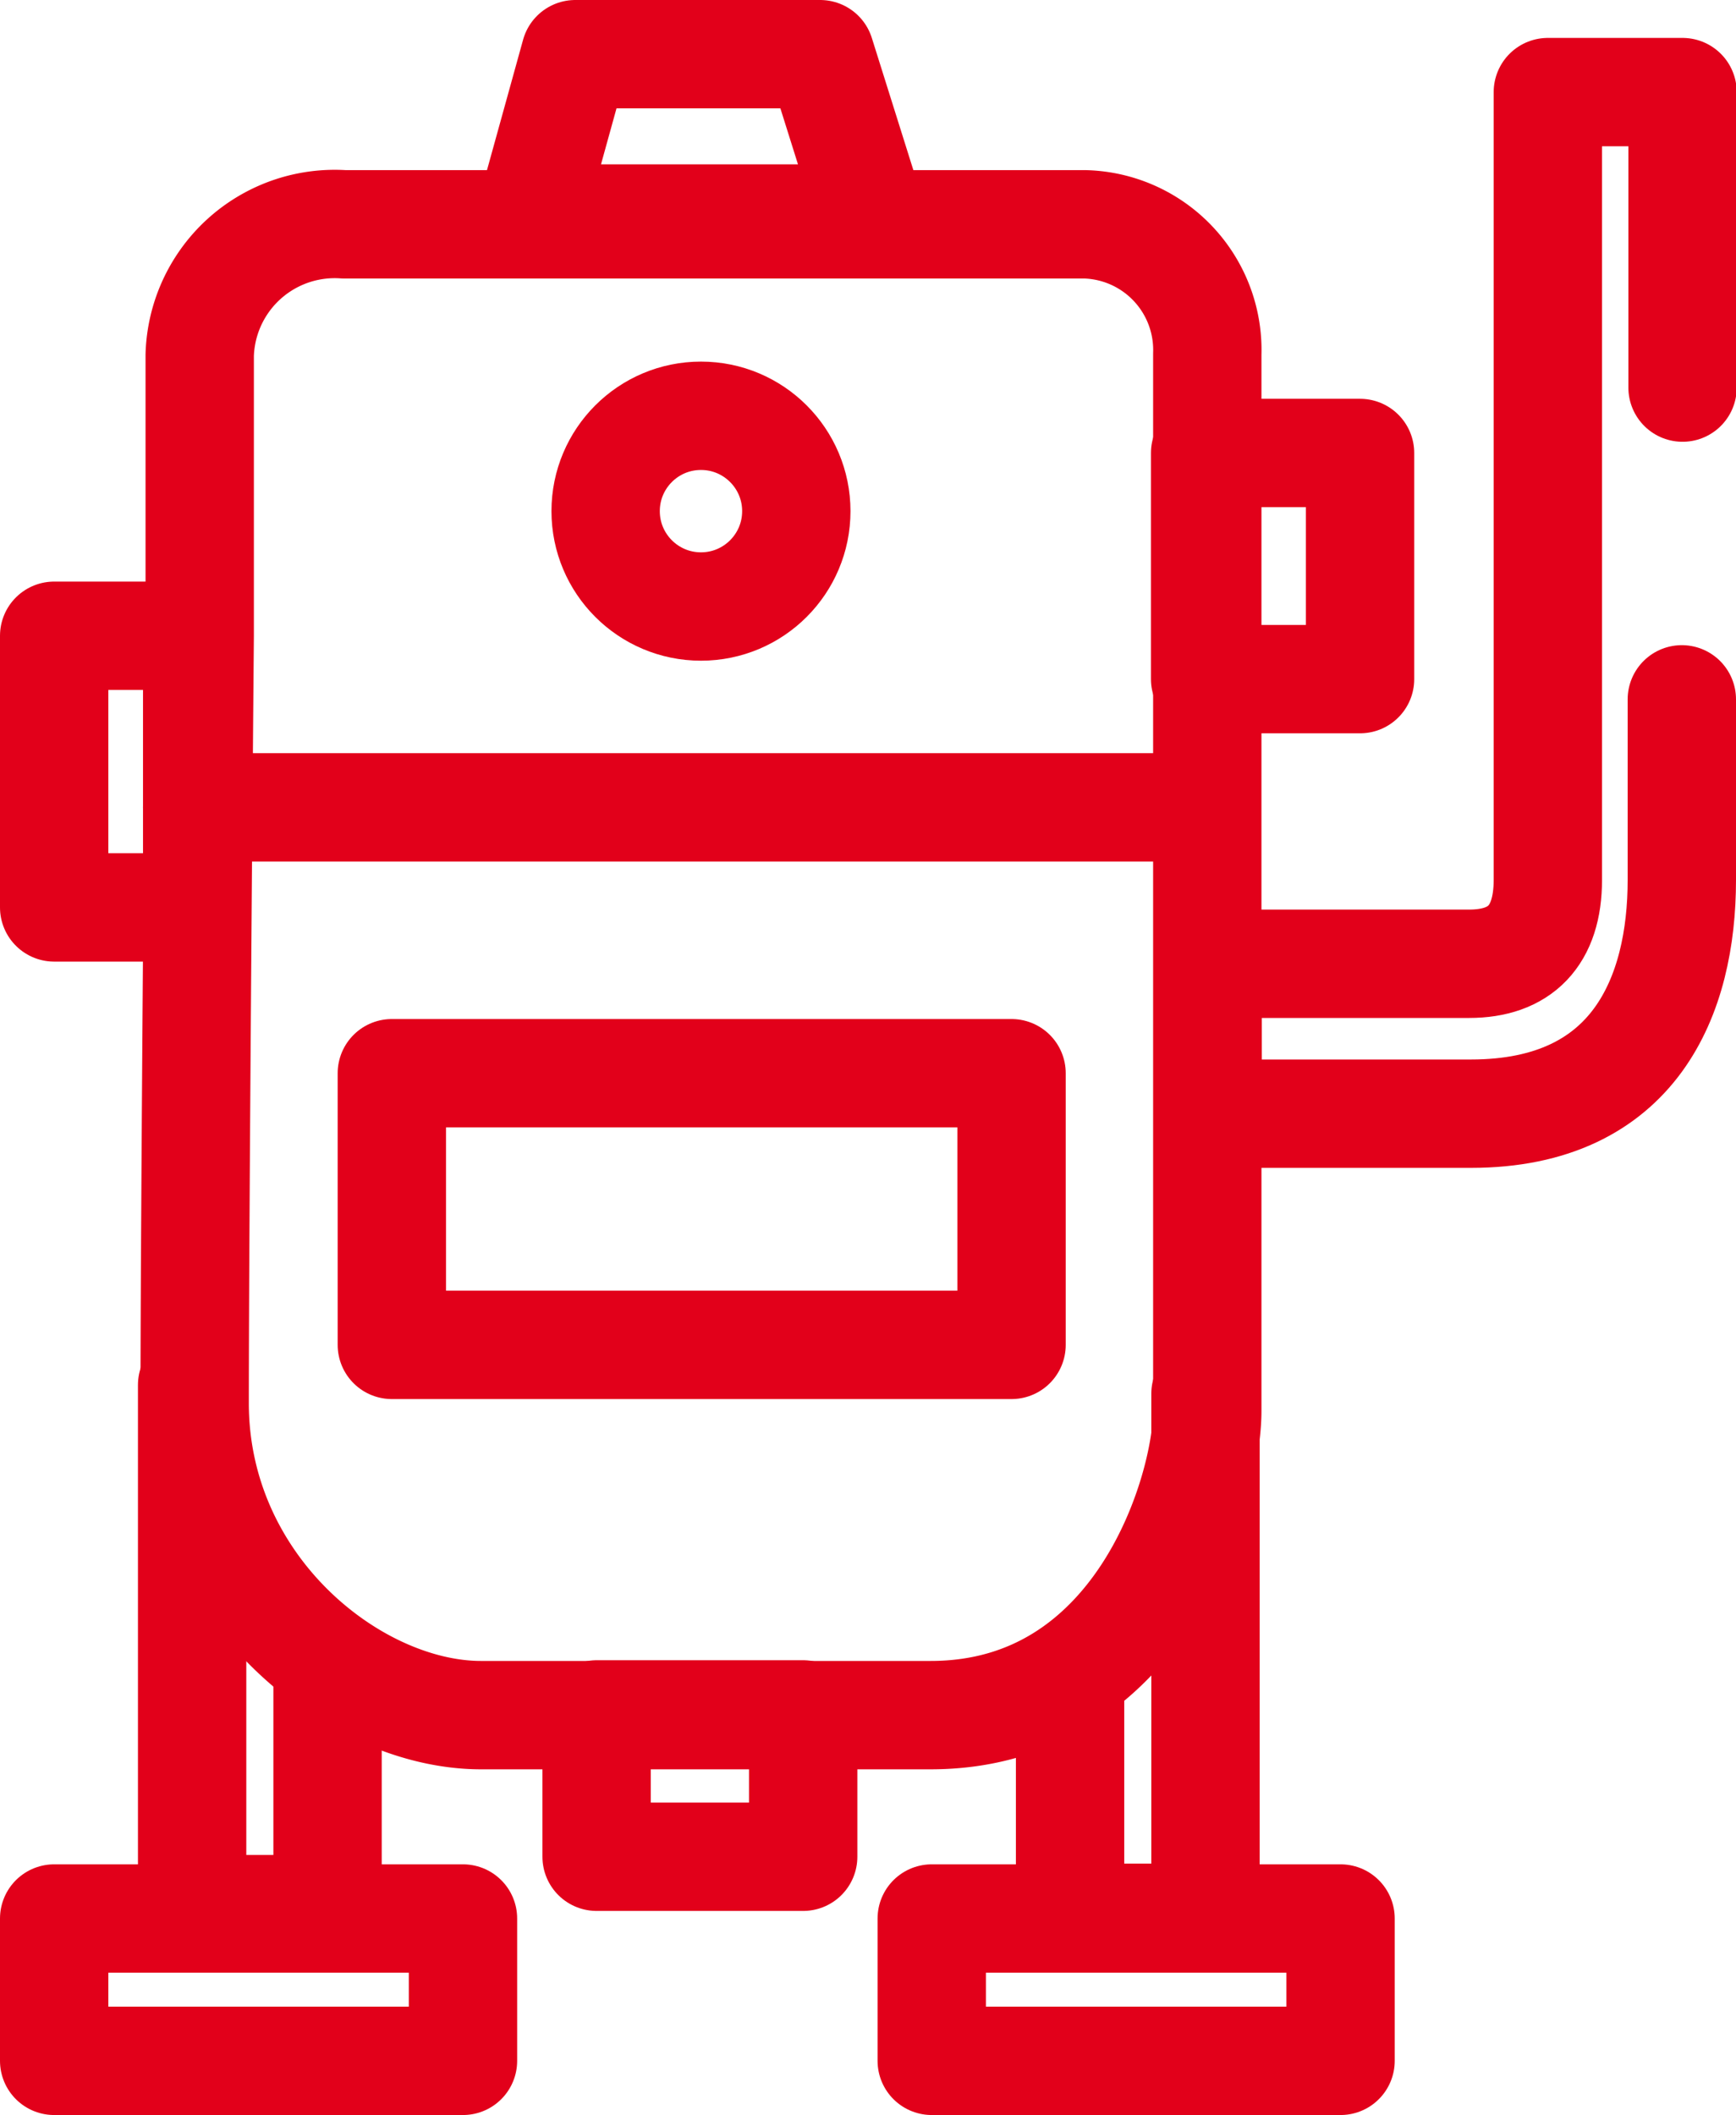 <svg xmlns="http://www.w3.org/2000/svg" viewBox="0 0 48.07 58.55"><defs><style>.cls-1{fill:none;stroke:#e2001a;stroke-linecap:round;stroke-linejoin:round;stroke-width:3px;}</style></defs><title>Contracting</title><g id="Ebene_2" data-name="Ebene 2"><g id="Ebene_1-2" data-name="Ebene 1"><path class="cls-1" d="M5.53,17.6V9.83a3.74,3.74,0,0,1,4-3.62H30.05A3.48,3.48,0,0,1,33.43,9.8V39.05c0,2.18-1.83,8.43-7.66,8.43H13.32c-3.52,0-7.93-3.51-7.93-8.64S5.53,17.6,5.53,17.6Z"/><rect class="cls-1" x="10.85" y="29.71" width="17.16" height="7.52"/><rect class="cls-1" x="33.37" y="12.54" width="4.29" height="6.26"/><rect class="cls-1" x="1.5" y="17.6" width="3.96" height="7.52"/><circle class="cls-1" cx="19.41" cy="14.15" r="2.64"/><line class="cls-1" x1="5.46" y1="22.35" x2="33.21" y2="22.35"/><path class="cls-1" d="M46.57,19.36v5c0,3.19-1.29,6.47-5.84,6.47H33.44l0-4.15h7.24c1.41,0,2.18-.77,2.18-2.32V2.55h3.73v8.18"/><polyline class="cls-1" points="5.32 38.34 5.32 52.85 9.07 52.85 9.07 46.24"/><rect class="cls-1" x="1.5" y="53.11" width="11.32" height="3.94"/><polyline class="cls-1" points="33.38 38.58 33.38 53.09 29.63 53.09 29.63 46.48"/><rect class="cls-1" x="25.8" y="53.11" width="11.32" height="3.94"/><rect class="cls-1" x="16.52" y="47.46" width="5.72" height="3.94"/><polygon class="cls-1" points="15.93 1.5 22.71 1.5 24.14 6.05 14.67 6.05 15.93 1.5"/></g></g></svg>
